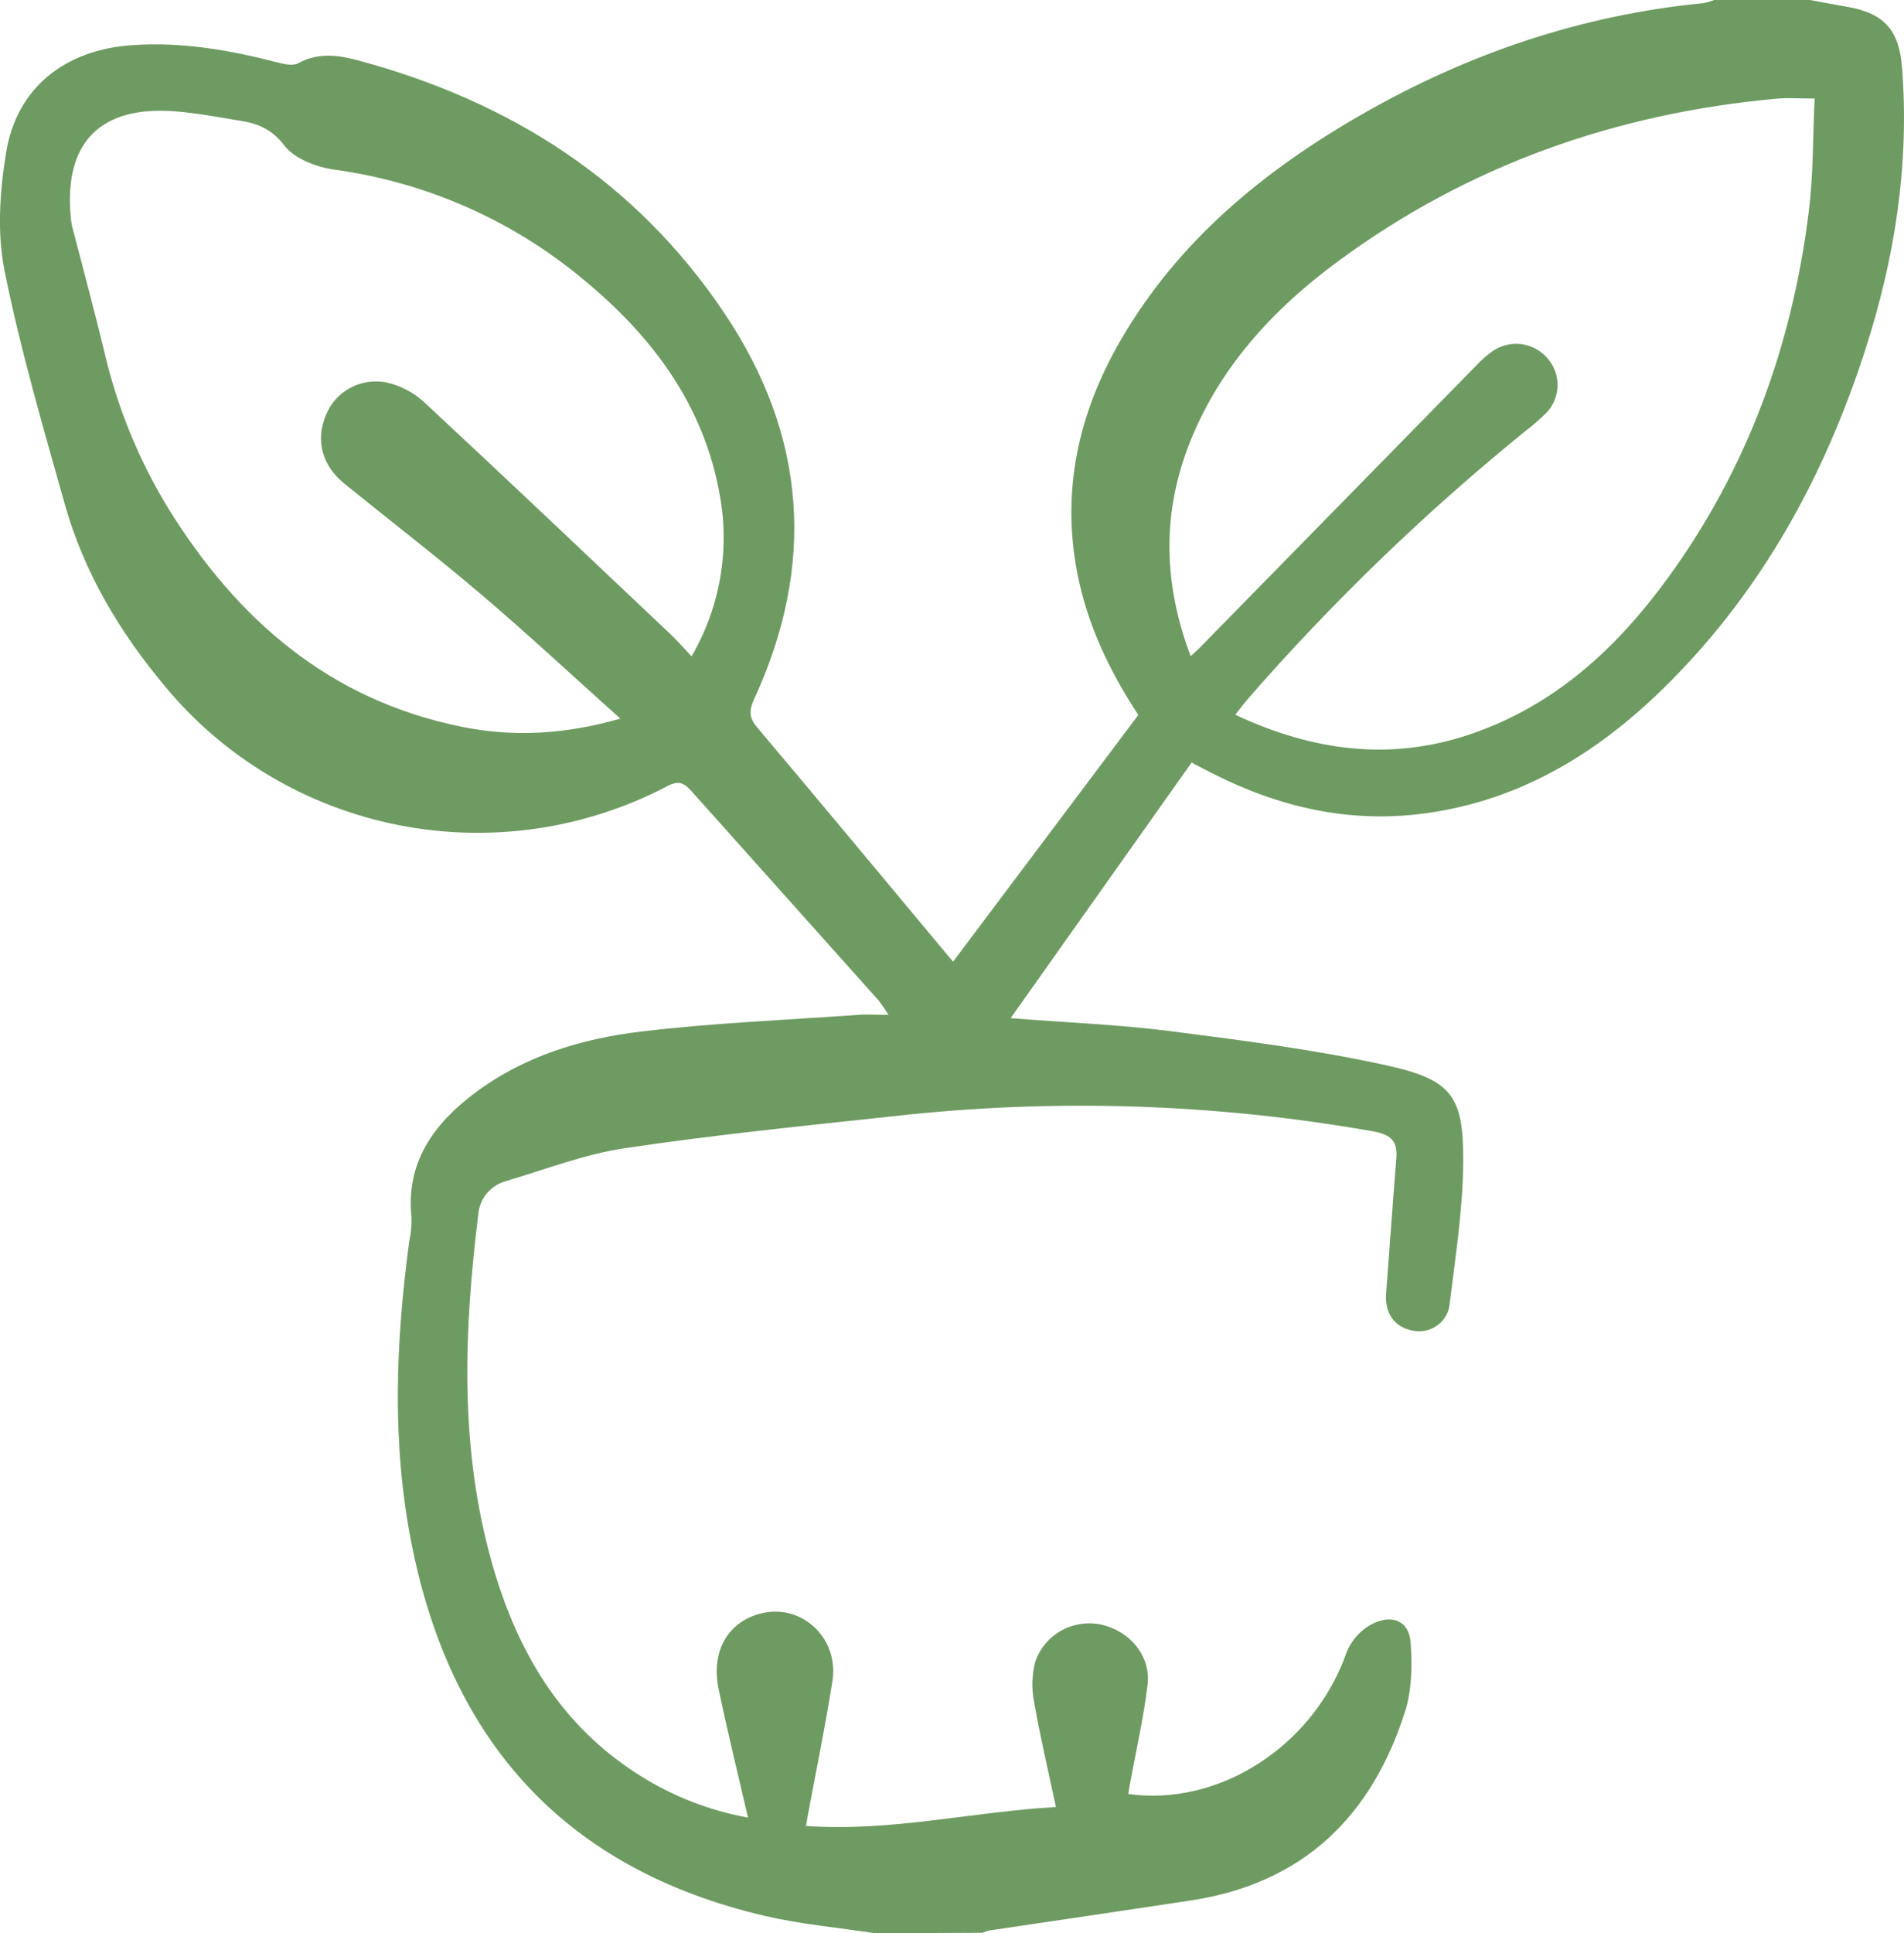 <svg width="67" height="68" viewBox="0 0 67 68" fill="none" xmlns="http://www.w3.org/2000/svg">
<path d="M30.786 68C29.503 67.803 28.199 67.688 26.939 67.396C19.833 65.748 15.835 61.198 14.474 54.258C13.785 50.745 13.924 47.216 14.398 43.688C14.459 43.407 14.487 43.119 14.481 42.831C14.271 40.883 15.267 39.525 16.725 38.432C18.433 37.156 20.447 36.538 22.527 36.288C25.062 35.982 27.622 35.881 30.172 35.698C30.501 35.673 30.831 35.698 31.267 35.698C31.16 35.525 31.045 35.357 30.921 35.195C28.725 32.737 26.528 30.281 24.33 27.825C24.084 27.549 23.893 27.439 23.49 27.648C20.591 29.172 17.243 29.658 14.021 29.021C10.798 28.385 7.899 26.666 5.82 24.158C4.213 22.243 2.954 20.134 2.28 17.735C1.514 15.013 0.716 12.291 0.16 9.525C-0.106 8.195 -0.009 6.738 0.211 5.383C0.583 3.081 2.284 1.748 4.661 1.587C6.412 1.468 8.104 1.764 9.785 2.201C10.011 2.26 10.312 2.322 10.49 2.226C11.182 1.847 11.863 1.927 12.577 2.118C17.953 3.558 22.363 6.368 25.475 10.992C28.395 15.323 28.712 19.885 26.529 24.609C26.349 25.008 26.36 25.25 26.653 25.597C28.897 28.254 31.112 30.922 33.336 33.587C33.404 33.671 33.478 33.754 33.539 33.825L40.057 25.148C39.068 23.649 38.271 22.008 37.913 20.177C37.343 17.259 37.948 14.549 39.413 12.005C41.436 8.493 44.467 6 47.953 4.006C51.666 1.881 55.65 0.529 59.94 0.11C60.069 0.086 60.196 0.049 60.317 0H63.689C64.126 0.08 64.562 0.163 65.001 0.239C66.308 0.464 66.83 1.063 66.932 2.385C67.195 5.789 66.677 9.093 65.63 12.325C64.208 16.726 62.035 20.712 58.721 24.027C56.353 26.398 53.609 28.131 50.184 28.604C47.509 28.976 45.012 28.399 42.633 27.188L42.157 26.942C42.078 26.909 42.004 26.867 41.935 26.817C39.841 29.775 37.748 32.732 35.563 35.813C37.579 35.971 39.391 36.04 41.184 36.27C43.739 36.598 46.304 36.924 48.814 37.478C51.089 37.981 51.5 38.562 51.49 40.843C51.481 42.514 51.216 44.188 51.013 45.854C51 46.004 50.955 46.149 50.881 46.281C50.807 46.412 50.706 46.526 50.583 46.616C50.461 46.706 50.32 46.77 50.171 46.802C50.022 46.834 49.868 46.836 49.719 46.805C49.068 46.688 48.721 46.19 48.776 45.491C48.899 43.897 49.008 42.319 49.136 40.734C49.181 40.147 48.956 39.909 48.325 39.796C42.744 38.808 37.046 38.629 31.412 39.265C28.266 39.603 25.119 39.92 21.985 40.387C20.56 40.6 19.183 41.136 17.789 41.549C17.526 41.625 17.293 41.778 17.121 41.988C16.95 42.199 16.848 42.456 16.829 42.725C16.322 46.833 16.166 50.934 17.311 54.975C18.179 58.046 19.707 60.692 22.525 62.457C23.682 63.187 24.971 63.688 26.322 63.932C25.963 62.385 25.603 60.922 25.292 59.433C25.003 58.082 25.619 57.023 26.809 56.745C28.232 56.41 29.528 57.63 29.292 59.132C29.046 60.702 28.722 62.263 28.431 63.828C28.411 63.934 28.393 64.04 28.361 64.226C31.331 64.439 34.183 63.732 37.157 63.56C36.887 62.287 36.603 61.09 36.391 59.879C36.294 59.406 36.308 58.917 36.43 58.45C36.585 57.993 36.904 57.608 37.326 57.366C37.749 57.125 38.247 57.044 38.726 57.138C39.742 57.352 40.502 58.236 40.382 59.25C40.244 60.433 39.97 61.602 39.756 62.776C39.736 62.884 39.722 62.992 39.704 63.102C42.845 63.545 46.123 61.487 47.327 58.28C47.477 57.793 47.812 57.383 48.262 57.134C48.964 56.764 49.582 56.994 49.639 57.777C49.697 58.56 49.684 59.44 49.445 60.194C48.275 63.874 45.871 66.256 41.876 66.851C39.527 67.205 37.176 67.555 34.825 67.901C34.738 67.921 34.653 67.949 34.571 67.984L30.786 68ZM63.856 3.466C63.316 3.466 62.942 3.437 62.569 3.466C56.876 3.977 51.678 5.805 47.087 9.189C44.749 10.912 42.838 13 41.8 15.741C40.882 18.176 40.961 20.604 41.899 23.081C42.034 22.955 42.117 22.884 42.193 22.808C45.453 19.483 48.713 16.157 51.973 12.832C52.14 12.652 52.325 12.491 52.525 12.35C52.823 12.145 53.188 12.058 53.548 12.107C53.908 12.156 54.236 12.338 54.465 12.615C54.692 12.88 54.814 13.216 54.809 13.562C54.804 13.908 54.672 14.24 54.438 14.498C54.202 14.734 53.95 14.954 53.683 15.157C50.144 18.027 46.864 21.193 43.879 24.62C43.742 24.779 43.622 24.948 43.469 25.142C46.191 26.416 48.911 26.779 51.718 25.833C54.708 24.825 56.9 22.792 58.696 20.322C61.501 16.467 63.068 12.128 63.649 7.443C63.811 6.152 63.791 4.826 63.856 3.466ZM24.335 23.086C25.337 21.366 25.688 19.351 25.326 17.4C24.769 14.261 22.969 11.843 20.549 9.849C18.055 7.757 15.006 6.41 11.761 5.966C11.137 5.879 10.366 5.585 10.013 5.127C9.562 4.537 9.057 4.335 8.417 4.241C7.687 4.121 6.957 3.983 6.221 3.921C3.546 3.692 2.244 4.997 2.489 7.629C2.497 7.739 2.513 7.848 2.537 7.956C2.917 9.431 3.316 10.901 3.674 12.383C4.124 14.326 4.885 16.185 5.928 17.892C8.346 21.788 11.583 24.622 16.256 25.566C18.075 25.932 19.884 25.835 21.829 25.277C20.119 23.747 18.537 22.267 16.894 20.876C15.331 19.547 13.699 18.296 12.106 17C11.329 16.37 11.101 15.477 11.462 14.62C11.618 14.212 11.915 13.87 12.301 13.656C12.687 13.441 13.137 13.367 13.573 13.446C14.072 13.553 14.533 13.79 14.909 14.131C17.802 16.818 20.662 19.536 23.53 22.247C23.787 22.481 24.019 22.752 24.335 23.086Z" fill="#6E9B61"/>
</svg>
